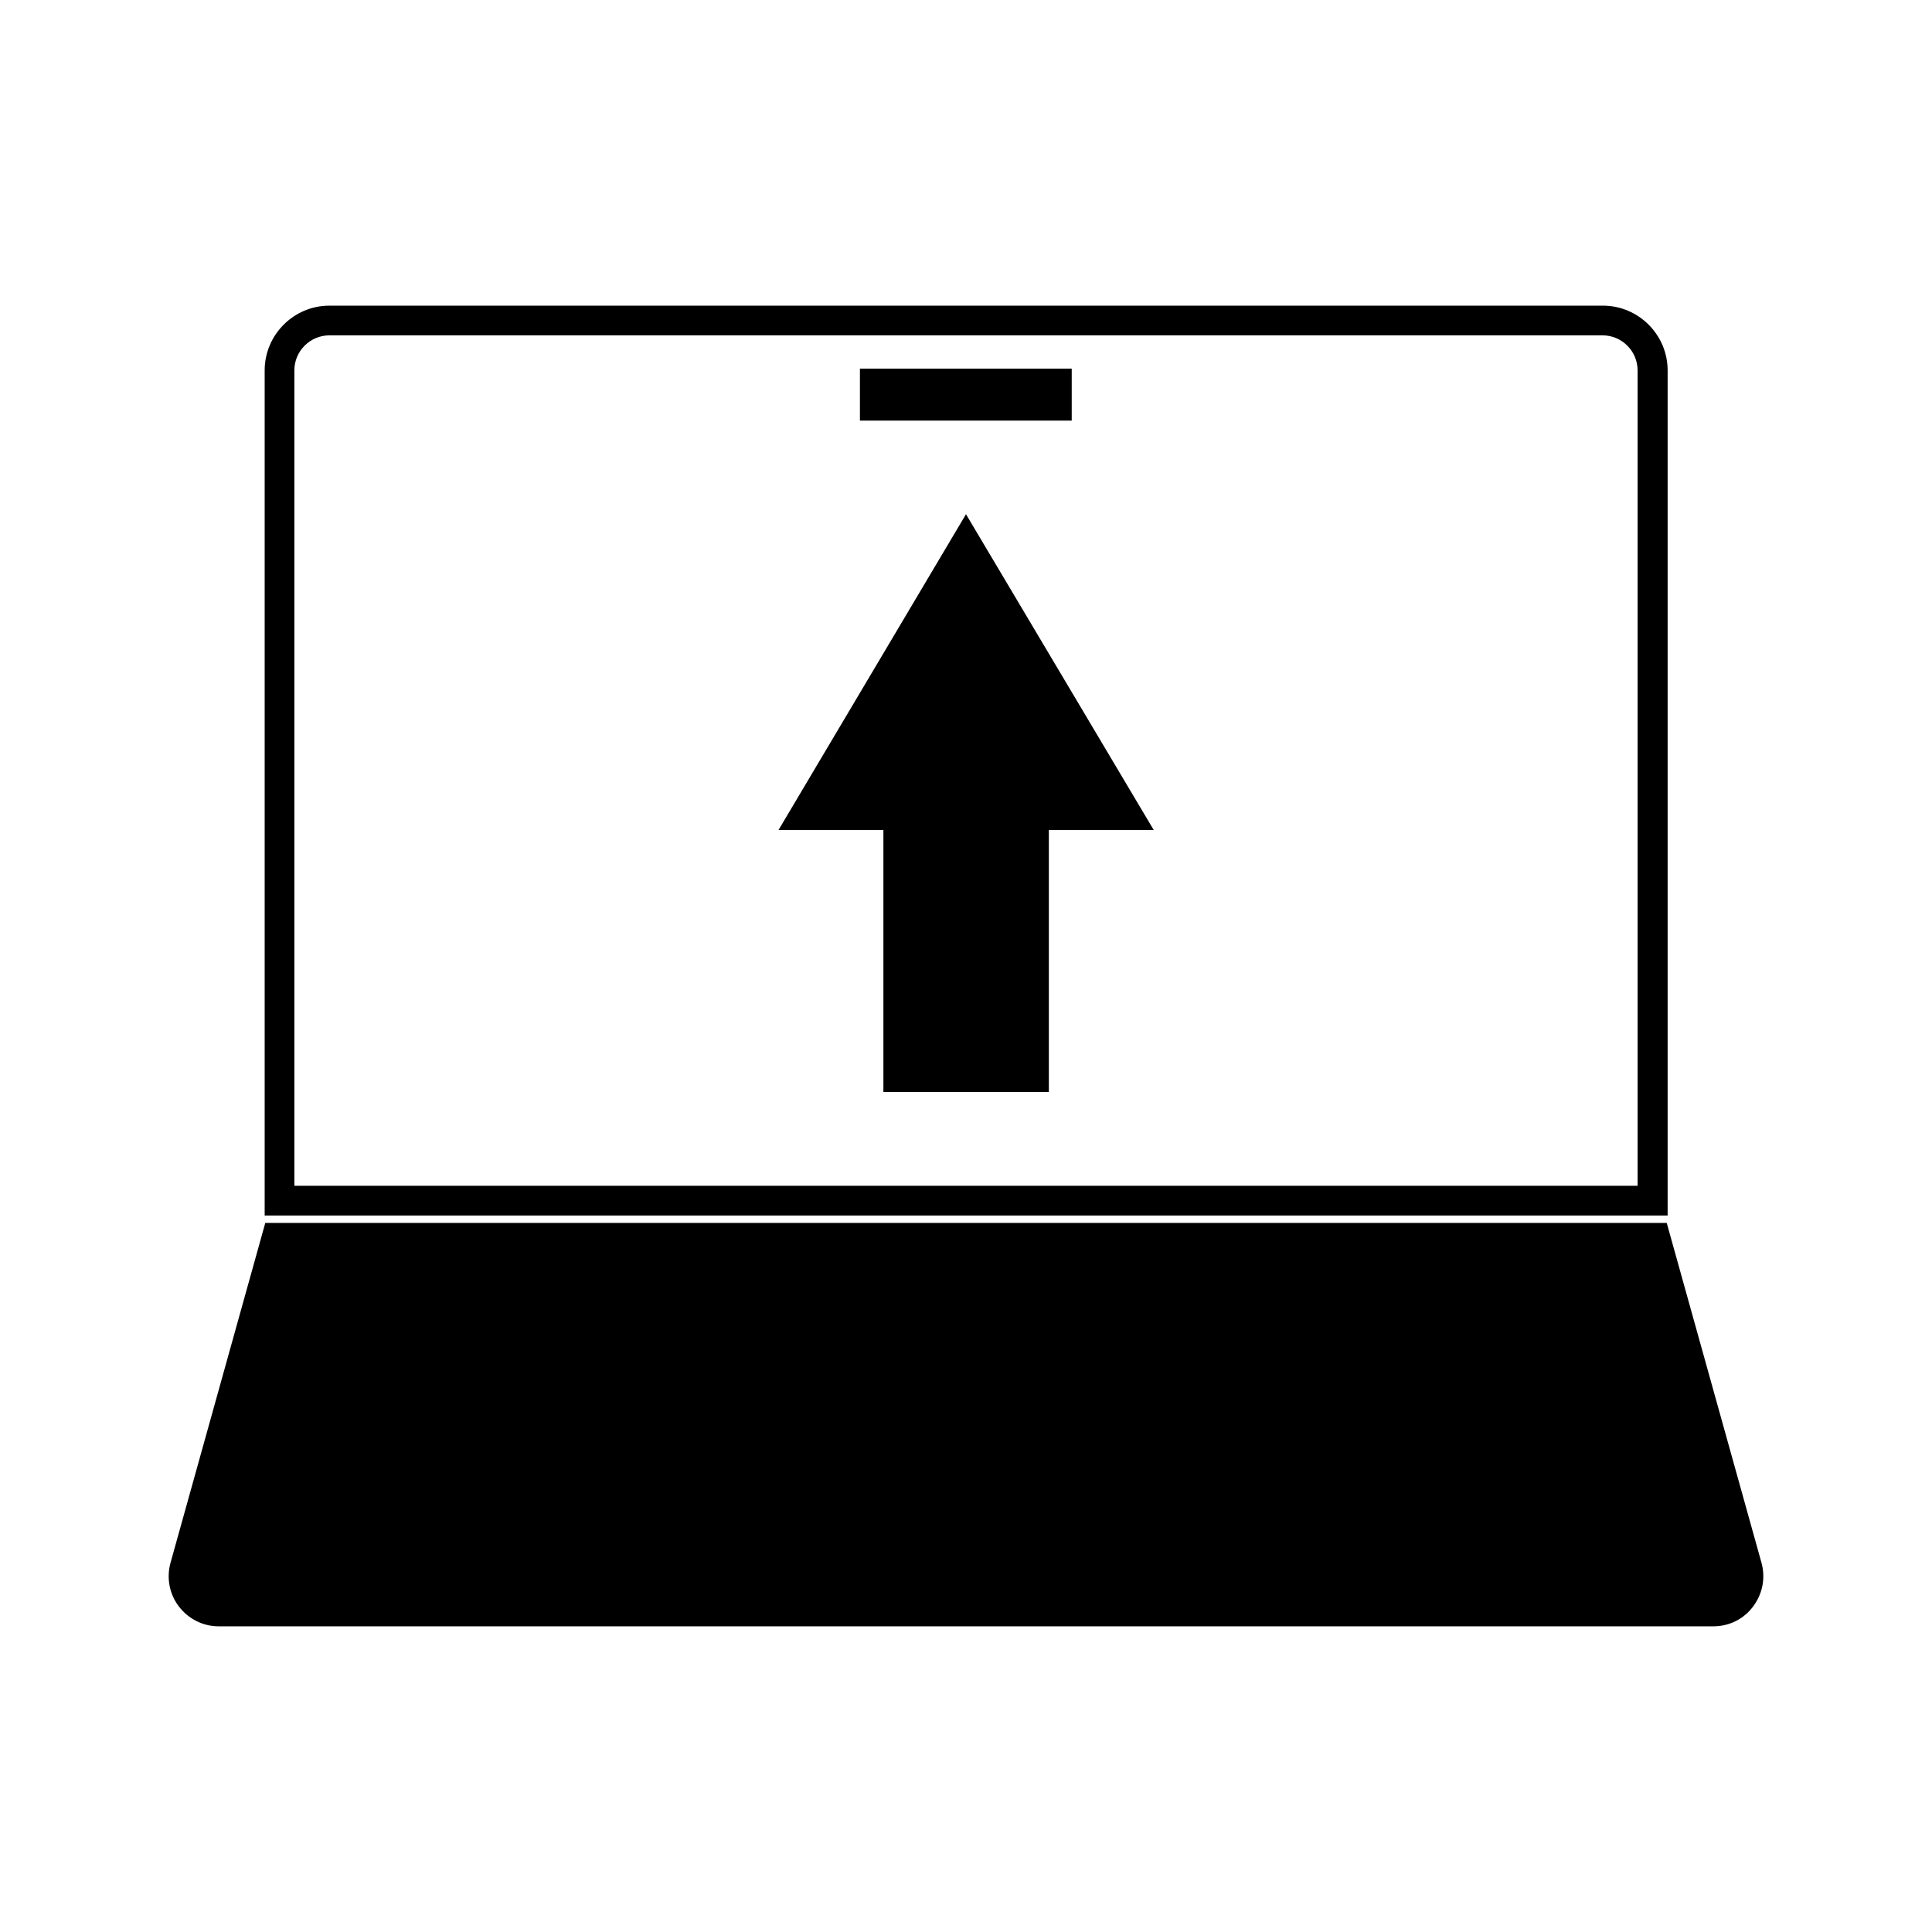 <?xml version="1.0" encoding="UTF-8"?>
<!-- Uploaded to: SVG Repo, www.svgrepo.com, Generator: SVG Repo Mixer Tools -->
<svg fill="#000000" width="800px" height="800px" version="1.1" viewBox="144 144 512 512" xmlns="http://www.w3.org/2000/svg">
 <g>
  <path d="m585.7 468.09h-371.4l-25.109 90.059c-1.102 4.016-0.316 8.266 2.203 11.57s6.375 5.273 10.547 5.273h396.12c4.172 0 8.031-1.891 10.547-5.273 2.519-3.387 3.305-7.559 2.203-11.57z"/>
  <path d="m231.3 225c-9.445 0-17.16 7.715-17.16 17.16v223.96h371.8v-223.96c0-9.445-7.715-17.16-17.16-17.16zm346.68 17.16v216.09h-355.97v-216.09c0-5.117 4.172-9.289 9.289-9.289h337.39c5.117 0 9.289 4.172 9.289 9.289z"/>
  <path d="m350.32 363.95h27.789v69.43h43.848v-69.43h27.789l-49.75-83.68z"/>
  <path d="m371.89 241.69h56.129v13.777h-56.129z"/>
 </g>
</svg>